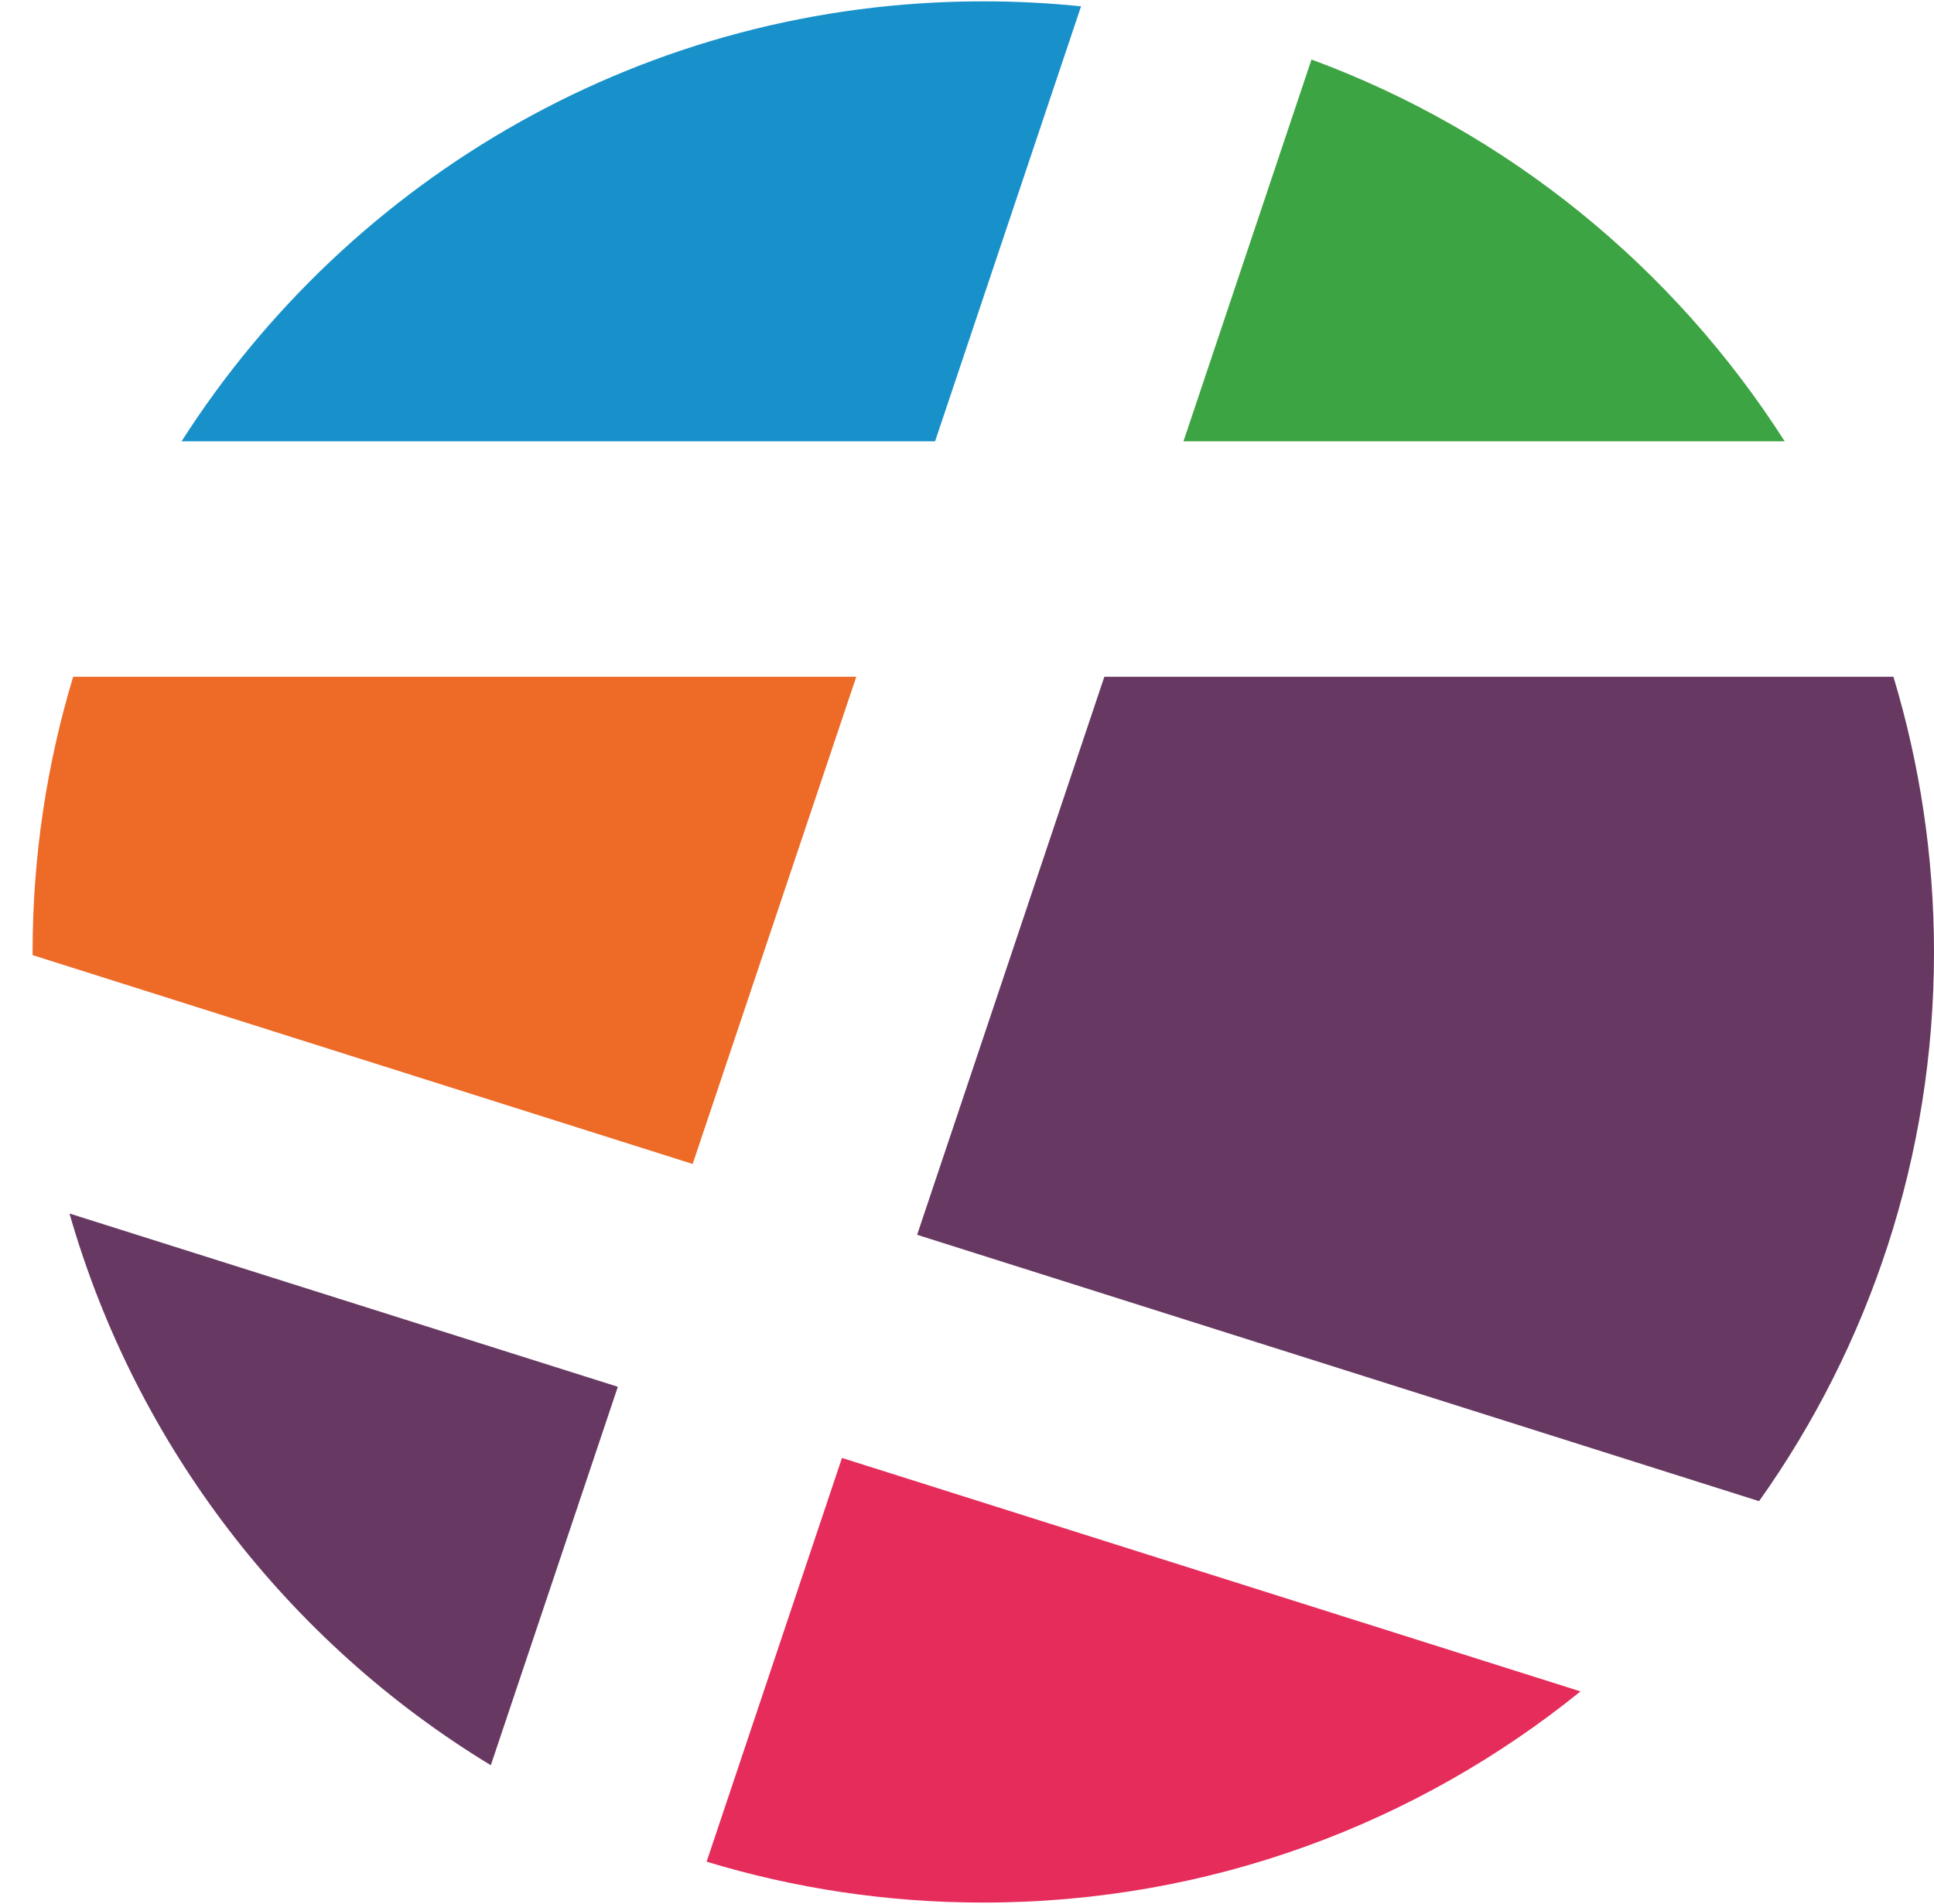 <?xml version="1.0" encoding="utf-8"?>
<!-- Generator: Adobe Illustrator 27.5.0, SVG Export Plug-In . SVG Version: 6.00 Build 0)  -->
<svg version="1.1" id="stratus" xmlns="http://www.w3.org/2000/svg" xmlns:xlink="http://www.w3.org/1999/xlink" x="0px" y="0px"
	 viewBox="0 0 58.16 57.26" style="enable-background:new 0 0 58.16 57.26;" xml:space="preserve">
<style type="text/css">
	.st0{fill:#E62C5A;}
	.st1{fill:#1891CB;}
	.st2{fill:#673962;}
	.st3{fill:#3CA442;}
	.st4{fill:#ED6A27;}
</style>
<g>
	<path class="st0" d="M21.25,55.98c2.63,0.8,5.43,1.23,8.32,1.23c6.81,0,13.05-2.38,17.96-6.35l-22.21-7.02L21.25,55.98z"/>
	<path class="st1" d="M32.51,0.19c-0.97-0.1-1.95-0.15-2.94-0.15c-10.13,0-19.03,5.28-24.11,13.23h22.66L32.51,0.19z"/>
	<path class="st2" d="M2.09,36.49c2,6.99,6.59,12.9,12.67,16.59l3.82-11.38L2.09,36.49z"/>
	<path class="st3" d="M53.67,13.27c-3.34-5.23-8.32-9.3-14.23-11.48l-3.85,11.48H53.67z"/>
	<path class="st4" d="M25.75,20.35H2.2c-0.79,2.62-1.22,5.4-1.22,8.28c0,0.03,0,0.06,0,0.09L20.83,35L25.75,20.35z"/>
	<path class="st2" d="M27.58,37.13l25.32,8.01c3.31-4.66,5.26-10.36,5.26-16.51c0-2.88-0.43-5.66-1.22-8.28H33.21L27.58,37.13z"/>
</g>
</svg>

